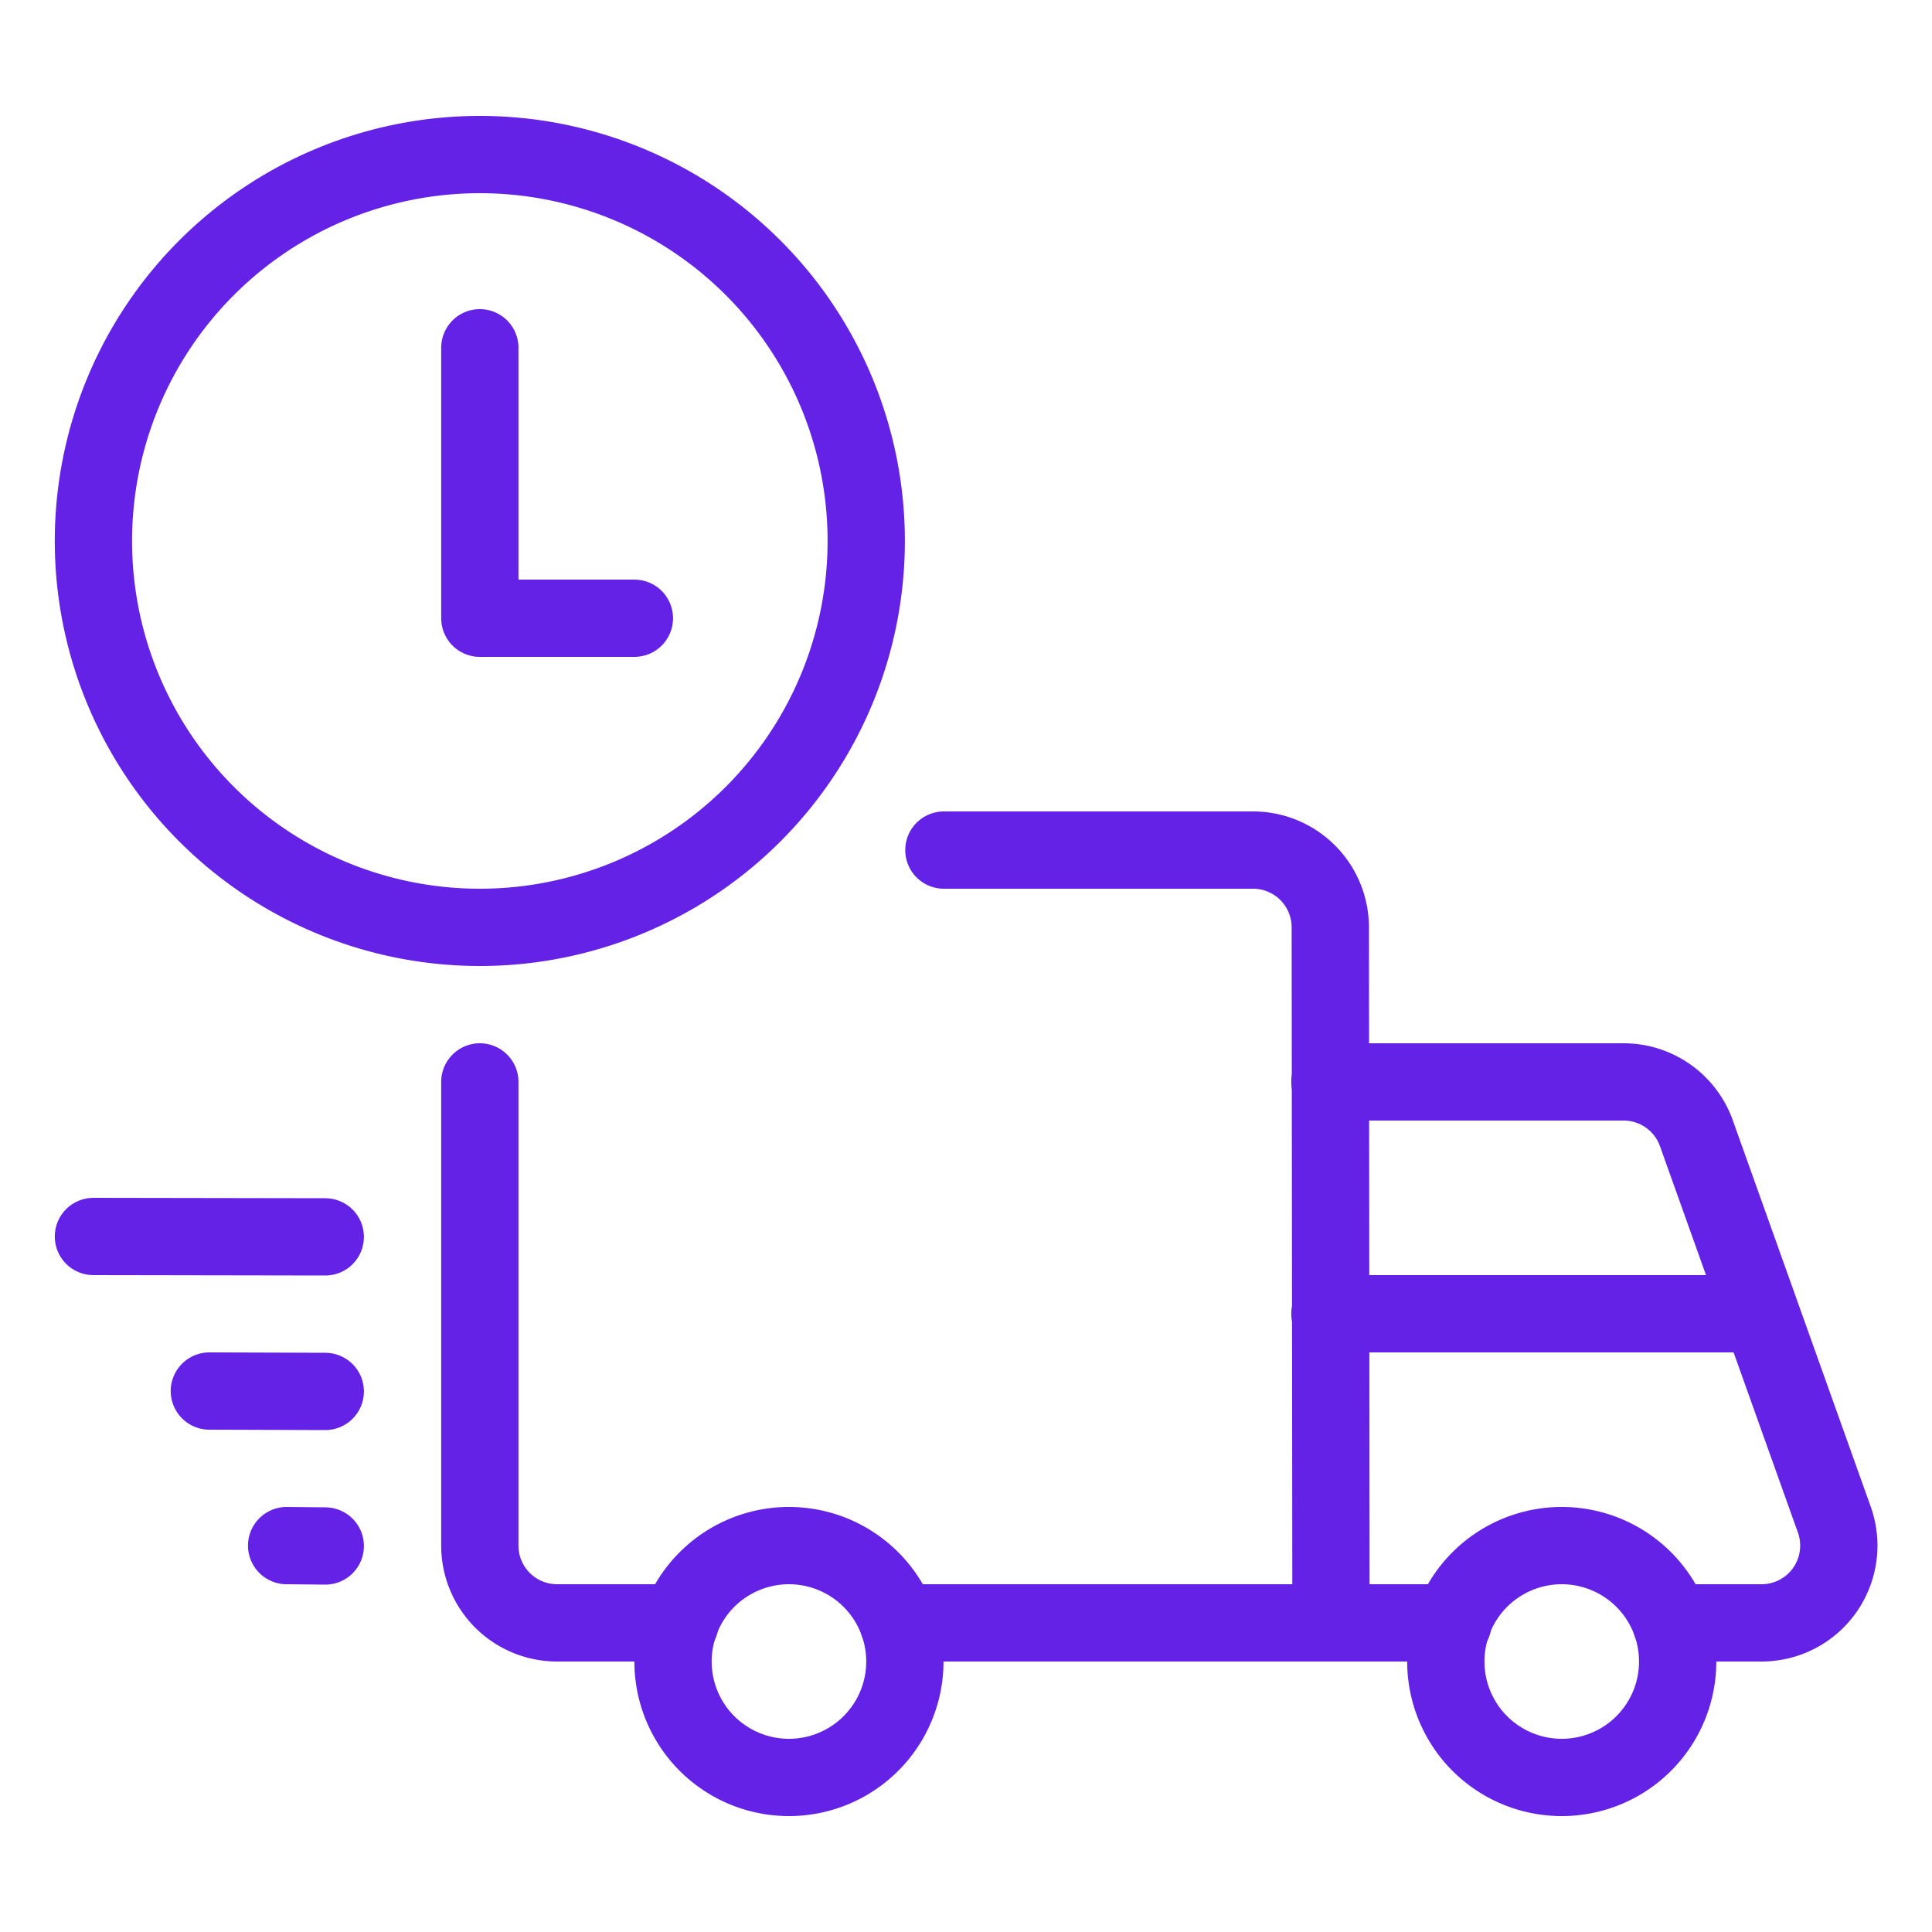 <svg xmlns="http://www.w3.org/2000/svg" viewBox="-1.4 -1.4 70 70" id="Delivery-Truck-Clock--Streamline-Ultimate.svg">
  <desc>Delivery Truck Clock Streamline Icon: https://streamlinehq.com</desc>
  <path d="M1.985 18.2a14 14 0 1 0 28 0 14 14 0 1 0 -28 0Z" fill="none" stroke="#6322E5" stroke-linecap="round" stroke-linejoin="round" stroke-width="2.8"/>
  <path d="m21.585 21 -5.6 0 0 -9.8" fill="none" stroke="#6322E5" stroke-linecap="round" stroke-linejoin="round" stroke-width="2.8"/>
  <path d="M46.785 37.8h10.64a2.8 2.8 0 0 1 2.638 1.859l4.998 14a2.8 2.8 0 0 1 -2.649 3.741h-3.268" fill="none" stroke="#6322E5" stroke-linecap="round" stroke-linejoin="round" stroke-width="2.8"/>
  <path d="M31.144 57.4h15.68l-0.025 -25.2a2.8 2.8 0 0 0 -2.8 -2.8h-11.2" fill="none" stroke="#6322E5" stroke-linecap="round" stroke-linejoin="round" stroke-width="2.8"/>
  <path d="M15.985 37.8v16.8a2.8 2.8 0 0 0 2.8 2.8H23.24" fill="none" stroke="#6322E5" stroke-linecap="round" stroke-linejoin="round" stroke-width="2.8"/>
  <path d="M50.985 58.8a4.2 4.2 0 1 0 8.4 0 4.2 4.2 0 1 0 -8.4 0Z" fill="none" stroke="#6322E5" stroke-linecap="round" stroke-linejoin="round" stroke-width="2.8"/>
  <path d="M22.985 58.8a4.2 4.2 0 1 0 8.4 0 4.2 4.2 0 1 0 -8.4 0Z" fill="none" stroke="#6322E5" stroke-linecap="round" stroke-linejoin="round" stroke-width="2.8"/>
  <path d="m1.985 43.4 8.4 0.014" fill="none" stroke="#6322E5" stroke-linecap="round" stroke-linejoin="round" stroke-width="2.8"/>
  <path d="m6.185 49 4.2 0.014" fill="none" stroke="#6322E5" stroke-linecap="round" stroke-linejoin="round" stroke-width="2.8"/>
  <path d="m8.985 54.6 1.4 0.014" fill="none" stroke="#6322E5" stroke-linecap="round" stroke-linejoin="round" stroke-width="2.8"/>
  <path d="m62.185 46.2 -15.4 0" fill="none" stroke="#6322E5" stroke-linecap="round" stroke-linejoin="round" stroke-width="2.8"/>
  <path d="m46.816 57.4 4.43 0" fill="none" stroke="#6322E5" stroke-linecap="round" stroke-linejoin="round" stroke-width="2.8"/>
</svg>